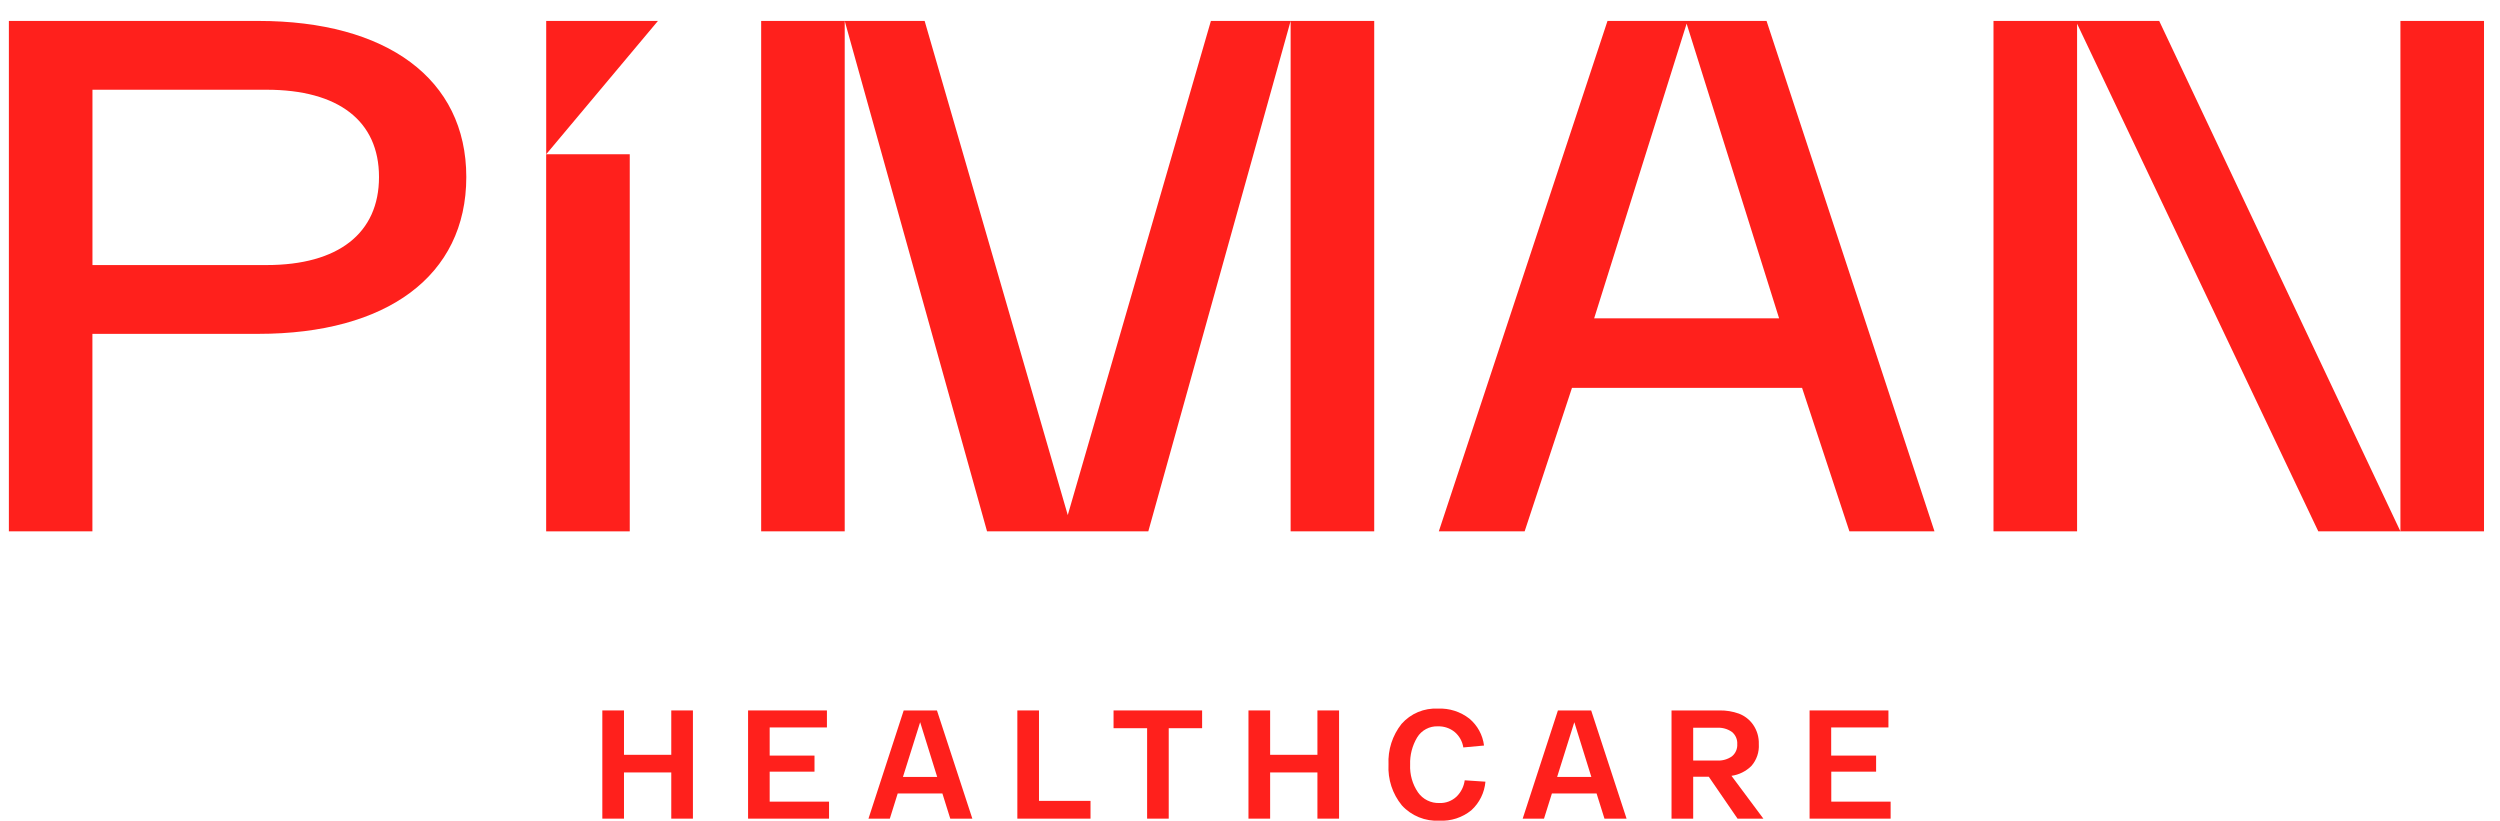 <?xml version="1.0" encoding="UTF-8"?>
<svg xmlns="http://www.w3.org/2000/svg" width="131" height="43" viewBox="0 0 131 43" fill="none">
  <path d="M0.465 27.843V1.097H13.542C20.248 1.097 24.434 4.121 24.434 9.276C24.434 14.47 20.248 17.494 13.542 17.494H4.842V27.843H0.465ZM4.845 4.702V13.889H13.969C17.728 13.889 19.86 12.222 19.86 9.276C19.86 6.33 17.728 4.702 13.969 4.702H4.845Z" fill="#FF201C"></path>
  <path d="M28.619 27.843V8.083H32.999V27.843H28.619Z" fill="#FF201C"></path>
  <path d="M39.885 27.843V1.097H48.451L55.951 26.99L63.451 1.097H72.009V27.843H67.629V1.097L60.171 27.843H51.721L44.263 1.097V27.843H39.885Z" fill="#FF201C"></path>
  <path d="M75.394 27.843L84.233 1.097H92.567L101.367 27.843H96.909L94.428 20.323H82.372L79.891 27.843H75.394ZM83.534 16.68H93.225L88.379 1.239L83.534 16.68Z" fill="#FF201C"></path>
  <path d="M104.459 27.843V1.097H113.142L125.782 27.843V1.097H130.162V27.843H121.479L108.839 1.243V27.843H104.459Z" fill="#FF201C"></path>
  <path d="M34.476 1.097H28.621V8.083L34.476 1.097Z" fill="#FF201C"></path>
  <path d="M35.175 37.227H36.309V42.897H35.175V40.476H32.697V42.897H31.562V37.227H32.697V39.552H35.175L35.175 37.227Z" fill="#FF201C"></path>
  <path d="M39.199 42.897V37.227H43.331V38.118H40.331V39.593H42.68V40.435H40.331V42.006H43.442V42.897H39.199Z" fill="#FF201C"></path>
  <path d="M49.794 42.897L49.381 41.576H47.04L46.627 42.897H45.508L47.354 37.227H49.096L50.951 42.897H49.794ZM47.315 40.71H49.108L48.216 37.843L47.315 40.71Z" fill="#FF201C"></path>
  <path d="M53.309 42.897V37.227H54.443V41.966H57.143V42.897H53.309Z" fill="#FF201C"></path>
  <path d="M58.35 38.158V37.227H62.991V38.158H61.241V42.897H60.109V38.158H58.35Z" fill="#FF201C"></path>
  <path d="M69.033 37.227H70.167V42.897H69.033V40.476H66.555V42.897H65.42V37.227H66.555V39.552H69.033V37.227Z" fill="#FF201C"></path>
  <path d="M72.758 40.061C72.72 39.292 72.963 38.535 73.442 37.931C73.679 37.663 73.974 37.451 74.304 37.312C74.635 37.174 74.992 37.112 75.35 37.131C75.942 37.104 76.525 37.29 76.993 37.654C77.42 38.01 77.695 38.515 77.763 39.066L76.678 39.166C76.63 38.853 76.471 38.567 76.23 38.36C75.982 38.157 75.669 38.051 75.35 38.06C75.133 38.05 74.917 38.099 74.726 38.201C74.534 38.303 74.373 38.454 74.26 38.639C74.002 39.071 73.874 39.567 73.891 40.069C73.868 40.584 74.012 41.093 74.302 41.519C74.427 41.699 74.595 41.844 74.791 41.941C74.987 42.039 75.204 42.086 75.422 42.078C75.587 42.085 75.752 42.059 75.906 42.001C76.061 41.943 76.202 41.855 76.323 41.742C76.557 41.514 76.708 41.213 76.751 40.888L77.837 40.96C77.787 41.536 77.523 42.072 77.096 42.46C76.624 42.842 76.028 43.036 75.422 43.003C75.056 43.024 74.69 42.962 74.351 42.824C74.011 42.686 73.706 42.474 73.459 42.203C72.966 41.602 72.716 40.838 72.758 40.061Z" fill="#FF201C"></path>
  <path d="M84.074 42.897L83.66 41.576H81.32L80.906 42.897H79.789L81.635 37.227H83.377L85.232 42.897H84.074ZM81.594 40.71H83.386L82.494 37.843L81.594 40.71Z" fill="#FF201C"></path>
  <path d="M92.401 42.897H91.047L89.541 40.702H88.723V42.897H87.588V37.227H90.116C90.457 37.222 90.795 37.279 91.116 37.393C91.417 37.507 91.677 37.708 91.862 37.972C92.069 38.271 92.174 38.629 92.162 38.993C92.188 39.41 92.049 39.82 91.774 40.135C91.491 40.416 91.124 40.598 90.729 40.653L92.401 42.897ZM88.723 38.134V39.852H89.978C90.253 39.868 90.526 39.791 90.752 39.633C90.846 39.556 90.921 39.458 90.969 39.347C91.018 39.235 91.04 39.114 91.032 38.993C91.04 38.871 91.018 38.75 90.969 38.639C90.921 38.528 90.846 38.429 90.752 38.353C90.526 38.195 90.253 38.118 89.978 38.134H88.723Z" fill="#FF201C"></path>
  <path d="M94.822 42.897V37.227H98.954V38.118H95.954V39.593H98.308V40.435H95.959V42.006H99.069V42.897H94.822Z" fill="#FF201C"></path>
</svg>

